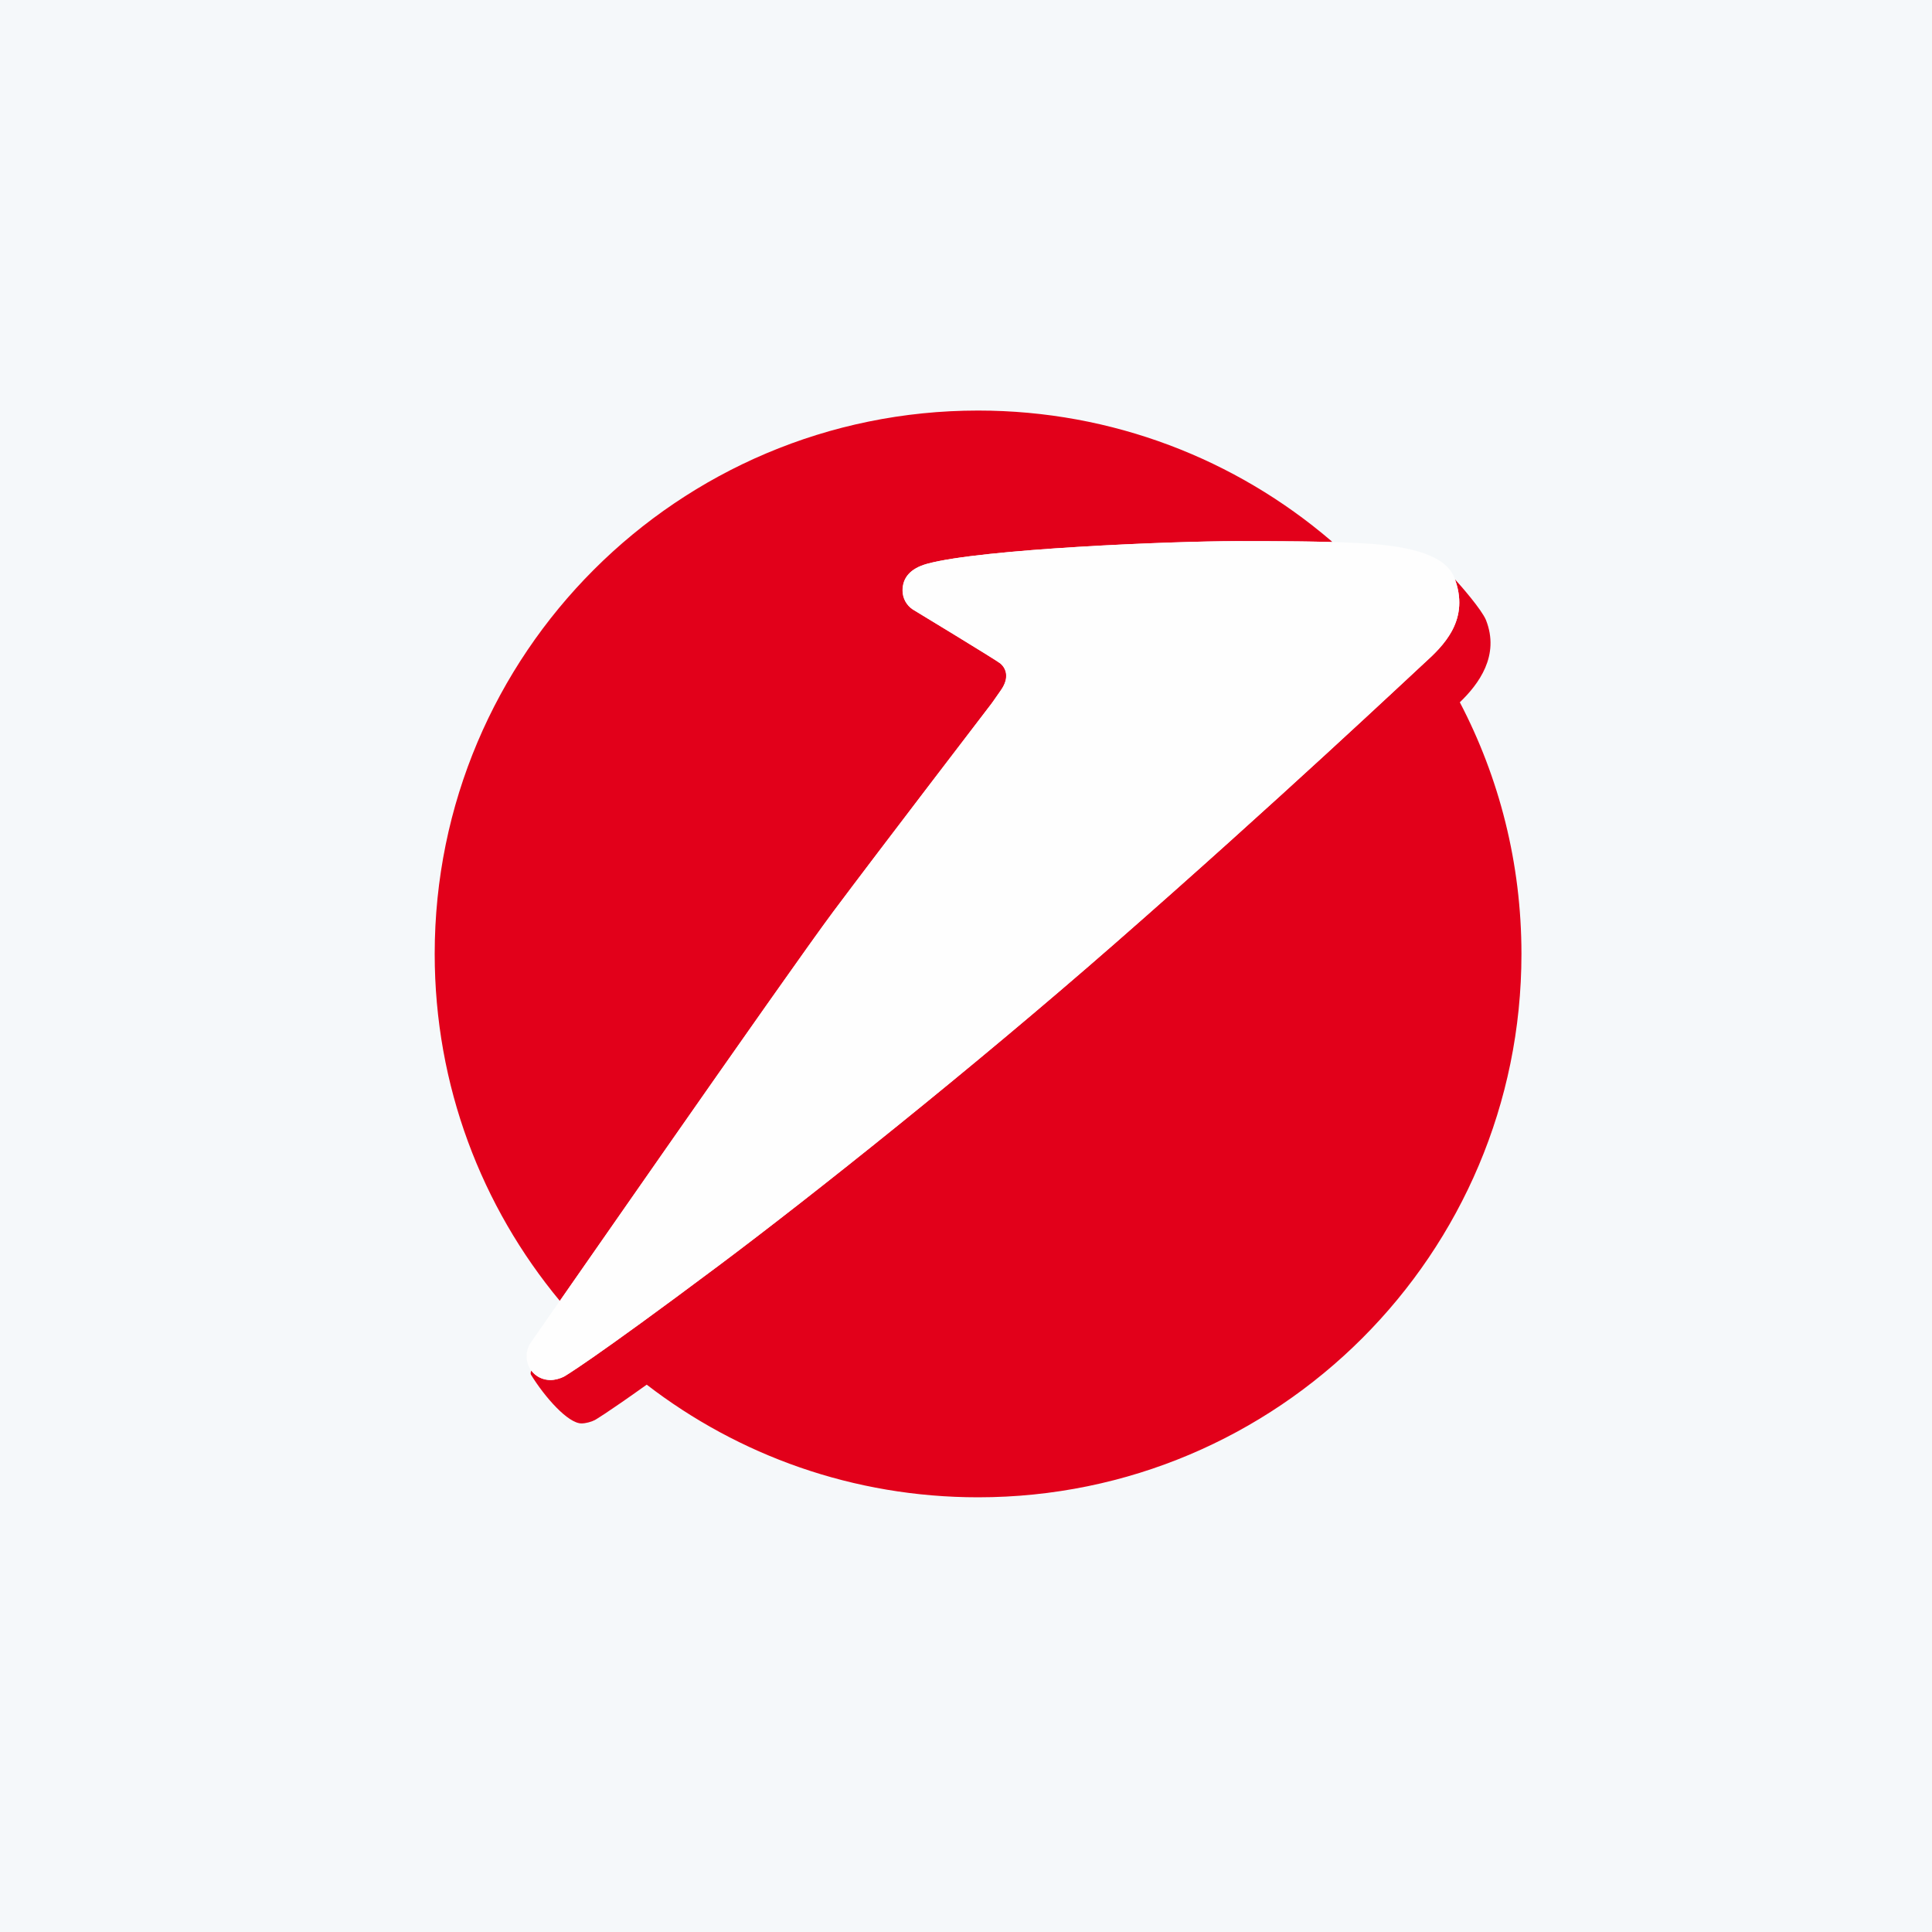 <svg width="80" height="80" viewBox="0 0 80 80" fill="none" xmlns="http://www.w3.org/2000/svg">
<rect width="80" height="80" fill="#F5F8FA"/>
<path fill-rule="evenodd" clip-rule="evenodd" d="M41.422 28.621C41.435 28.602 41.448 28.581 41.463 28.56C41.811 28.055 41.666 27.679 41.433 27.477C41.286 27.348 37.797 25.235 37.797 25.235C37.545 25.065 37.378 24.778 37.378 24.449C37.378 23.932 37.688 23.541 38.391 23.347C40.634 22.73 48.521 22.407 51.202 22.407C52.13 22.407 53.732 22.403 55.17 22.445L55.106 22.383C51.177 19.027 46.075 17 40.502 17C28.073 17 18 27.071 18 39.5C18 44.964 19.946 49.97 23.183 53.87C26.011 49.803 32.99 39.784 34.518 37.737C36.28 35.377 40.299 30.132 40.978 29.243L41.012 29.201L41.422 28.621Z" fill="#E2001A"/>
<path fill-rule="evenodd" clip-rule="evenodd" d="M26.779 57.336C30.577 60.261 35.333 62 40.499 62C52.927 62 63 51.927 63 39.5C63 35.738 62.077 32.194 60.447 29.078L60.449 29.08C61.223 28.334 62.116 27.153 61.53 25.672C61.346 25.232 60.471 24.232 60.246 23.989L60.278 24.076C60.825 25.728 59.742 26.764 58.964 27.467C58.537 27.857 52.823 33.243 46.123 39.101C40.216 44.266 33.611 49.52 29.783 52.386C24.401 56.413 23.354 56.999 23.354 56.999C23.211 57.076 22.974 57.142 22.801 57.142C22.472 57.142 22.186 56.995 22.006 56.758L22 56.753C21.972 56.822 21.962 56.883 21.987 56.924C22.564 57.86 23.521 58.941 24.079 58.941C24.252 58.941 24.491 58.875 24.634 58.8C24.634 58.8 25.057 58.565 26.779 57.336Z" fill="#E2001A"/>
<path fill-rule="evenodd" clip-rule="evenodd" d="M41.456 28.56C41.802 28.056 41.657 27.68 41.426 27.477C41.279 27.349 37.79 25.234 37.79 25.234C37.538 25.065 37.371 24.779 37.371 24.45C37.371 23.931 37.681 23.542 38.384 23.346C40.625 22.73 48.514 22.408 51.193 22.408C52.458 22.408 54.964 22.399 56.613 22.508C58.463 22.628 59.867 23.012 60.215 23.907C60.901 25.661 59.768 26.744 58.963 27.473C58.538 27.86 52.825 33.247 46.124 39.105C40.217 44.27 33.611 49.522 29.785 52.389C24.402 56.417 23.355 57.003 23.355 57.003C23.212 57.08 22.975 57.146 22.8 57.146C22.244 57.146 21.806 56.719 21.806 56.159C21.806 55.948 21.87 55.749 21.982 55.589C21.982 55.589 32.58 40.32 34.511 37.736C36.44 35.157 41.069 29.114 41.069 29.114C41.069 29.114 41.123 29.047 41.456 28.56Z" fill="#FEFEFE"/>
</svg>
